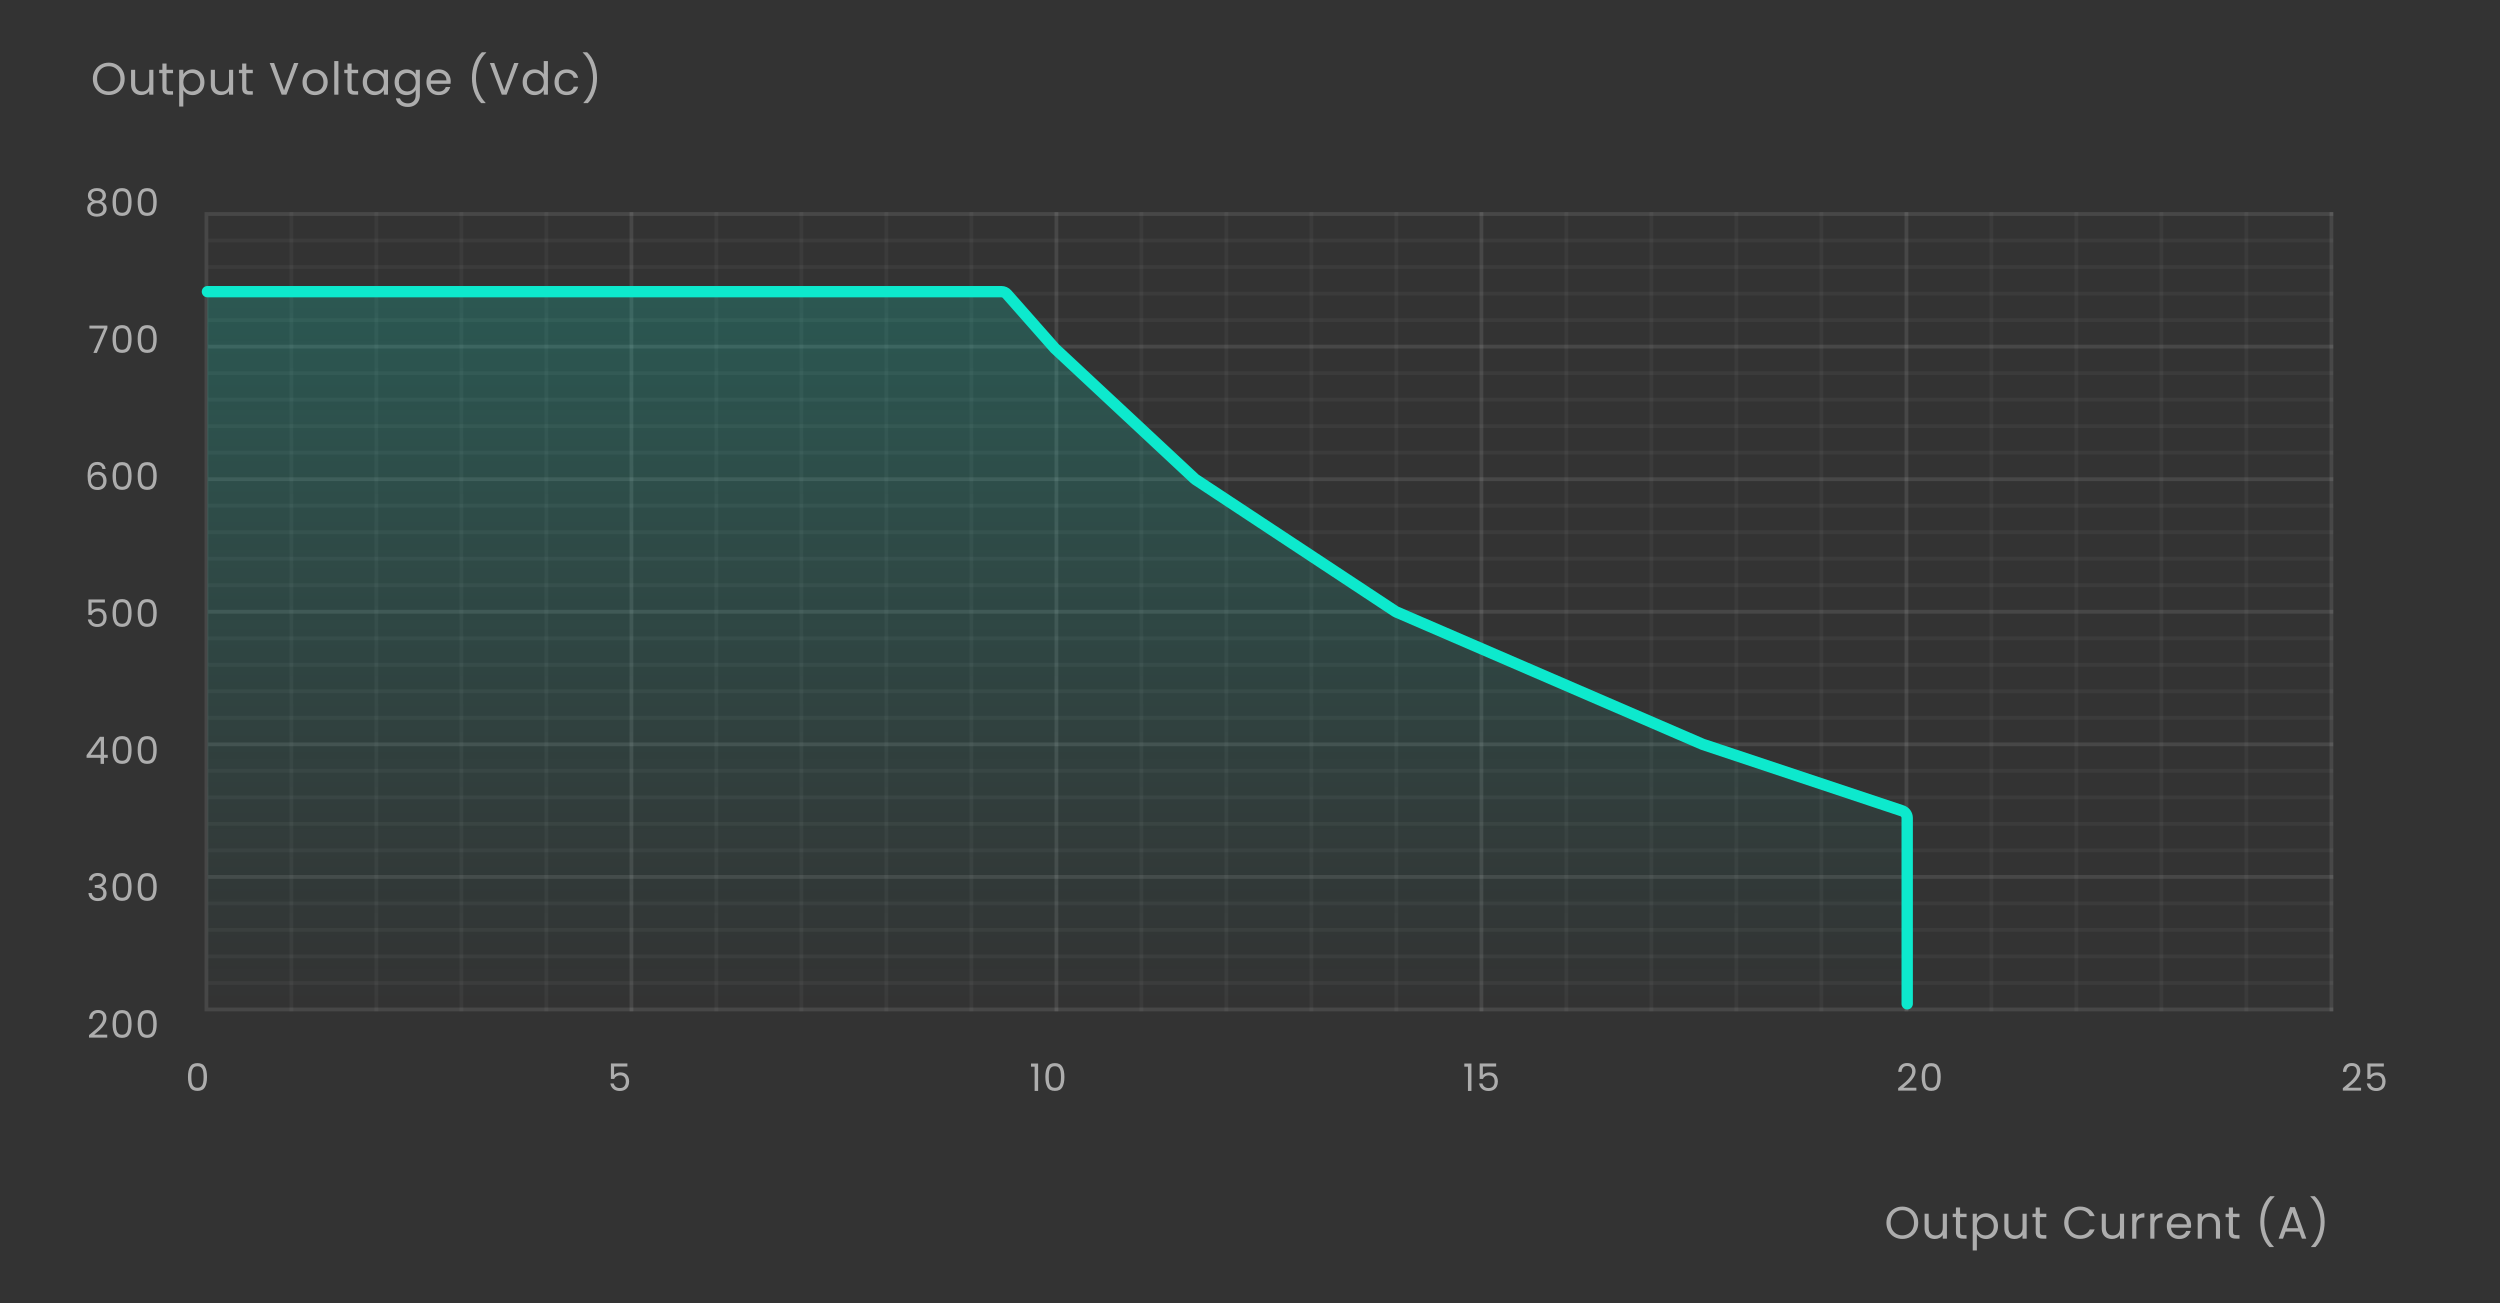 <svg width="660" height="344" viewBox="0 0 660 344" fill="none" xmlns="http://www.w3.org/2000/svg">
<rect x="0" y="0" width="660" height="344" fill="#333333" stroke="none"/>
<path d="M502.21 327.084C501.434 327.084 500.726 326.904 500.086 326.544C499.446 326.176 498.938 325.668 498.562 325.02C498.194 324.364 498.01 323.628 498.01 322.812C498.01 321.996 498.194 321.264 498.562 320.616C498.938 319.96 499.446 319.452 500.086 319.092C500.726 318.724 501.434 318.54 502.21 318.54C502.994 318.54 503.706 318.724 504.346 319.092C504.986 319.452 505.49 319.956 505.858 320.604C506.226 321.252 506.41 321.988 506.41 322.812C506.41 323.636 506.226 324.372 505.858 325.02C505.49 325.668 504.986 326.176 504.346 326.544C503.706 326.904 502.994 327.084 502.21 327.084ZM502.21 326.136C502.794 326.136 503.318 326 503.782 325.728C504.254 325.456 504.622 325.068 504.886 324.564C505.158 324.06 505.294 323.476 505.294 322.812C505.294 322.14 505.158 321.556 504.886 321.06C504.622 320.556 504.258 320.168 503.794 319.896C503.33 319.624 502.802 319.488 502.21 319.488C501.618 319.488 501.09 319.624 500.626 319.896C500.162 320.168 499.794 320.556 499.522 321.06C499.258 321.556 499.126 322.14 499.126 322.812C499.126 323.476 499.258 324.06 499.522 324.564C499.794 325.068 500.162 325.456 500.626 325.728C501.098 326 501.626 326.136 502.21 326.136ZM513.983 320.424V327H512.891V326.028C512.683 326.364 512.391 326.628 512.015 326.82C511.647 327.004 511.239 327.096 510.791 327.096C510.279 327.096 509.819 326.992 509.411 326.784C509.003 326.568 508.679 326.248 508.439 325.824C508.207 325.4 508.091 324.884 508.091 324.276V320.424H509.171V324.132C509.171 324.78 509.335 325.28 509.663 325.632C509.991 325.976 510.439 326.148 511.007 326.148C511.591 326.148 512.051 325.968 512.387 325.608C512.723 325.248 512.891 324.724 512.891 324.036V320.424H513.983ZM517.459 321.324V325.2C517.459 325.52 517.527 325.748 517.663 325.884C517.799 326.012 518.035 326.076 518.371 326.076H519.175V327H518.191C517.583 327 517.127 326.86 516.823 326.58C516.519 326.3 516.367 325.84 516.367 325.2V321.324H515.515V320.424H516.367V318.768H517.459V320.424H519.175V321.324H517.459ZM521.89 321.636C522.106 321.26 522.426 320.948 522.85 320.7C523.282 320.444 523.782 320.316 524.35 320.316C524.934 320.316 525.462 320.456 525.934 320.736C526.414 321.016 526.79 321.412 527.062 321.924C527.334 322.428 527.47 323.016 527.47 323.688C527.47 324.352 527.334 324.944 527.062 325.464C526.79 325.984 526.414 326.388 525.934 326.676C525.462 326.964 524.934 327.108 524.35 327.108C523.79 327.108 523.294 326.984 522.862 326.736C522.438 326.48 522.114 326.164 521.89 325.788V330.12H520.798V320.424H521.89V321.636ZM526.354 323.688C526.354 323.192 526.254 322.76 526.054 322.392C525.854 322.024 525.582 321.744 525.238 321.552C524.902 321.36 524.53 321.264 524.122 321.264C523.722 321.264 523.35 321.364 523.006 321.564C522.67 321.756 522.398 322.04 522.19 322.416C521.99 322.784 521.89 323.212 521.89 323.7C521.89 324.196 521.99 324.632 522.19 325.008C522.398 325.376 522.67 325.66 523.006 325.86C523.35 326.052 523.722 326.148 524.122 326.148C524.53 326.148 524.902 326.052 525.238 325.86C525.582 325.66 525.854 325.376 526.054 325.008C526.254 324.632 526.354 324.192 526.354 323.688ZM535.04 320.424V327H533.948V326.028C533.74 326.364 533.448 326.628 533.072 326.82C532.704 327.004 532.296 327.096 531.848 327.096C531.336 327.096 530.876 326.992 530.468 326.784C530.06 326.568 529.736 326.248 529.496 325.824C529.264 325.4 529.148 324.884 529.148 324.276V320.424H530.228V324.132C530.228 324.78 530.392 325.28 530.72 325.632C531.048 325.976 531.496 326.148 532.064 326.148C532.648 326.148 533.108 325.968 533.444 325.608C533.78 325.248 533.948 324.724 533.948 324.036V320.424H535.04ZM538.515 321.324V325.2C538.515 325.52 538.583 325.748 538.719 325.884C538.855 326.012 539.091 326.076 539.427 326.076H540.231V327H539.247C538.639 327 538.183 326.86 537.879 326.58C537.575 326.3 537.423 325.84 537.423 325.2V321.324H536.571V320.424H537.423V318.768H538.515V320.424H540.231V321.324H538.515ZM544.946 322.812C544.946 321.996 545.13 321.264 545.498 320.616C545.866 319.96 546.366 319.448 546.998 319.08C547.638 318.712 548.346 318.528 549.122 318.528C550.034 318.528 550.83 318.748 551.51 319.188C552.19 319.628 552.686 320.252 552.998 321.06H551.69C551.458 320.556 551.122 320.168 550.682 319.896C550.25 319.624 549.73 319.488 549.122 319.488C548.538 319.488 548.014 319.624 547.55 319.896C547.086 320.168 546.722 320.556 546.458 321.06C546.194 321.556 546.062 322.14 546.062 322.812C546.062 323.476 546.194 324.06 546.458 324.564C546.722 325.06 547.086 325.444 547.55 325.716C548.014 325.988 548.538 326.124 549.122 326.124C549.73 326.124 550.25 325.992 550.682 325.728C551.122 325.456 551.458 325.068 551.69 324.564H552.998C552.686 325.364 552.19 325.984 551.51 326.424C550.83 326.856 550.034 327.072 549.122 327.072C548.346 327.072 547.638 326.892 546.998 326.532C546.366 326.164 545.866 325.656 545.498 325.008C545.13 324.36 544.946 323.628 544.946 322.812ZM560.755 320.424V327H559.663V326.028C559.455 326.364 559.163 326.628 558.787 326.82C558.419 327.004 558.011 327.096 557.563 327.096C557.051 327.096 556.591 326.992 556.183 326.784C555.775 326.568 555.451 326.248 555.211 325.824C554.979 325.4 554.863 324.884 554.863 324.276V320.424H555.943V324.132C555.943 324.78 556.107 325.28 556.435 325.632C556.763 325.976 557.211 326.148 557.779 326.148C558.363 326.148 558.823 325.968 559.159 325.608C559.495 325.248 559.663 324.724 559.663 324.036V320.424H560.755ZM563.991 321.492C564.183 321.116 564.455 320.824 564.807 320.616C565.167 320.408 565.603 320.304 566.115 320.304V321.432H565.827C564.603 321.432 563.991 322.096 563.991 323.424V327H562.899V320.424H563.991V321.492ZM568.768 321.492C568.96 321.116 569.232 320.824 569.584 320.616C569.944 320.408 570.38 320.304 570.892 320.304V321.432H570.604C569.38 321.432 568.768 322.096 568.768 323.424V327H567.676V320.424H568.768V321.492ZM578.452 323.46C578.452 323.668 578.44 323.888 578.416 324.12H573.16C573.2 324.768 573.42 325.276 573.82 325.644C574.228 326.004 574.72 326.184 575.296 326.184C575.768 326.184 576.16 326.076 576.472 325.86C576.792 325.636 577.016 325.34 577.144 324.972H578.32C578.144 325.604 577.792 326.12 577.264 326.52C576.736 326.912 576.08 327.108 575.296 327.108C574.672 327.108 574.112 326.968 573.616 326.688C573.128 326.408 572.744 326.012 572.464 325.5C572.184 324.98 572.044 324.38 572.044 323.7C572.044 323.02 572.18 322.424 572.452 321.912C572.724 321.4 573.104 321.008 573.592 320.736C574.088 320.456 574.656 320.316 575.296 320.316C575.92 320.316 576.472 320.452 576.952 320.724C577.432 320.996 577.8 321.372 578.056 321.852C578.32 322.324 578.452 322.86 578.452 323.46ZM577.324 323.232C577.324 322.816 577.232 322.46 577.048 322.164C576.864 321.86 576.612 321.632 576.292 321.48C575.98 321.32 575.632 321.24 575.248 321.24C574.696 321.24 574.224 321.416 573.832 321.768C573.448 322.12 573.228 322.608 573.172 323.232H577.324ZM583.398 320.304C584.198 320.304 584.846 320.548 585.342 321.036C585.838 321.516 586.086 322.212 586.086 323.124V327H585.006V323.28C585.006 322.624 584.842 322.124 584.514 321.78C584.186 321.428 583.738 321.252 583.17 321.252C582.594 321.252 582.134 321.432 581.79 321.792C581.454 322.152 581.286 322.676 581.286 323.364V327H580.194V320.424H581.286V321.36C581.502 321.024 581.794 320.764 582.162 320.58C582.538 320.396 582.95 320.304 583.398 320.304ZM589.501 321.324V325.2C589.501 325.52 589.569 325.748 589.705 325.884C589.841 326.012 590.077 326.076 590.413 326.076H591.217V327H590.233C589.625 327 589.169 326.86 588.865 326.58C588.561 326.3 588.409 325.84 588.409 325.2V321.324H587.557V320.424H588.409V318.768H589.501V320.424H591.217V321.324H589.501ZM599.148 329.232C598.38 328.48 597.78 327.524 597.348 326.364C596.924 325.204 596.712 323.952 596.712 322.608C596.712 321.232 596.936 319.948 597.384 318.756C597.84 317.556 598.488 316.568 599.328 315.792H600.468V315.9C599.572 316.74 598.896 317.752 598.44 318.936C597.992 320.112 597.768 321.336 597.768 322.608C597.768 323.848 597.98 325.032 598.404 326.16C598.836 327.288 599.464 328.276 600.288 329.124V329.232H599.148ZM607.033 325.14H603.385L602.713 327H601.561L604.585 318.684H605.845L608.857 327H607.705L607.033 325.14ZM606.721 324.252L605.209 320.028L603.697 324.252H606.721ZM610.127 329.232V329.124C610.951 328.276 611.575 327.288 611.999 326.16C612.431 325.032 612.647 323.848 612.647 322.608C612.647 321.336 612.419 320.112 611.963 318.936C611.515 317.752 610.843 316.74 609.947 315.9V315.792H611.087C611.927 316.568 612.571 317.556 613.019 318.756C613.475 319.948 613.703 321.232 613.703 322.608C613.703 323.952 613.487 325.204 613.055 326.364C612.631 327.524 612.035 328.48 611.267 329.232H610.127Z" fill="white" fill-opacity="0.6"/>
<path d="M28.716 25.084C27.94 25.084 27.232 24.904 26.592 24.544C25.952 24.176 25.444 23.668 25.068 23.02C24.7 22.364 24.516 21.628 24.516 20.812C24.516 19.996 24.7 19.264 25.068 18.616C25.444 17.96 25.952 17.452 26.592 17.092C27.232 16.724 27.94 16.54 28.716 16.54C29.5 16.54 30.212 16.724 30.852 17.092C31.492 17.452 31.996 17.956 32.364 18.604C32.732 19.252 32.916 19.988 32.916 20.812C32.916 21.636 32.732 22.372 32.364 23.02C31.996 23.668 31.492 24.176 30.852 24.544C30.212 24.904 29.5 25.084 28.716 25.084ZM28.716 24.136C29.3 24.136 29.824 24 30.288 23.728C30.76 23.456 31.128 23.068 31.392 22.564C31.664 22.06 31.8 21.476 31.8 20.812C31.8 20.14 31.664 19.556 31.392 19.06C31.128 18.556 30.764 18.168 30.3 17.896C29.836 17.624 29.308 17.488 28.716 17.488C28.124 17.488 27.596 17.624 27.132 17.896C26.668 18.168 26.3 18.556 26.028 19.06C25.764 19.556 25.632 20.14 25.632 20.812C25.632 21.476 25.764 22.06 26.028 22.564C26.3 23.068 26.668 23.456 27.132 23.728C27.604 24 28.132 24.136 28.716 24.136ZM40.49 18.424V25H39.398V24.028C39.19 24.364 38.898 24.628 38.522 24.82C38.154 25.004 37.746 25.096 37.298 25.096C36.786 25.096 36.326 24.992 35.918 24.784C35.51 24.568 35.186 24.248 34.946 23.824C34.714 23.4 34.598 22.884 34.598 22.276V18.424H35.678V22.132C35.678 22.78 35.842 23.28 36.17 23.632C36.498 23.976 36.946 24.148 37.514 24.148C38.098 24.148 38.558 23.968 38.894 23.608C39.23 23.248 39.398 22.724 39.398 22.036V18.424H40.49ZM43.965 19.324V23.2C43.965 23.52 44.033 23.748 44.169 23.884C44.305 24.012 44.541 24.076 44.877 24.076H45.681V25H44.697C44.089 25 43.633 24.86 43.329 24.58C43.025 24.3 42.873 23.84 42.873 23.2V19.324H42.021V18.424H42.873V16.768H43.965V18.424H45.681V19.324H43.965ZM48.397 19.636C48.612 19.26 48.932 18.948 49.356 18.7C49.788 18.444 50.288 18.316 50.856 18.316C51.441 18.316 51.968 18.456 52.441 18.736C52.92 19.016 53.297 19.412 53.569 19.924C53.84 20.428 53.977 21.016 53.977 21.688C53.977 22.352 53.84 22.944 53.569 23.464C53.297 23.984 52.92 24.388 52.441 24.676C51.968 24.964 51.441 25.108 50.856 25.108C50.297 25.108 49.8 24.984 49.368 24.736C48.944 24.48 48.62 24.164 48.397 23.788V28.12H47.304V18.424H48.397V19.636ZM52.861 21.688C52.861 21.192 52.761 20.76 52.56 20.392C52.361 20.024 52.089 19.744 51.745 19.552C51.408 19.36 51.036 19.264 50.629 19.264C50.228 19.264 49.856 19.364 49.513 19.564C49.176 19.756 48.904 20.04 48.697 20.416C48.496 20.784 48.397 21.212 48.397 21.7C48.397 22.196 48.496 22.632 48.697 23.008C48.904 23.376 49.176 23.66 49.513 23.86C49.856 24.052 50.228 24.148 50.629 24.148C51.036 24.148 51.408 24.052 51.745 23.86C52.089 23.66 52.361 23.376 52.56 23.008C52.761 22.632 52.861 22.192 52.861 21.688ZM61.546 18.424V25H60.454V24.028C60.246 24.364 59.954 24.628 59.578 24.82C59.21 25.004 58.802 25.096 58.354 25.096C57.842 25.096 57.382 24.992 56.974 24.784C56.566 24.568 56.242 24.248 56.002 23.824C55.77 23.4 55.654 22.884 55.654 22.276V18.424H56.734V22.132C56.734 22.78 56.898 23.28 57.226 23.632C57.554 23.976 58.002 24.148 58.57 24.148C59.154 24.148 59.614 23.968 59.95 23.608C60.286 23.248 60.454 22.724 60.454 22.036V18.424H61.546ZM65.022 19.324V23.2C65.022 23.52 65.09 23.748 65.226 23.884C65.362 24.012 65.598 24.076 65.934 24.076H66.738V25H65.754C65.146 25 64.69 24.86 64.386 24.58C64.082 24.3 63.93 23.84 63.93 23.2V19.324H63.078V18.424H63.93V16.768H65.022V18.424H66.738V19.324H65.022ZM78.772 16.636L75.616 25H74.356L71.2 16.636H72.364L74.992 23.848L77.62 16.636H78.772ZM83.137 25.108C82.521 25.108 81.961 24.968 81.457 24.688C80.961 24.408 80.569 24.012 80.281 23.5C80.001 22.98 79.861 22.38 79.861 21.7C79.861 21.028 80.005 20.436 80.293 19.924C80.589 19.404 80.989 19.008 81.493 18.736C81.997 18.456 82.561 18.316 83.185 18.316C83.809 18.316 84.373 18.456 84.877 18.736C85.381 19.008 85.777 19.4 86.065 19.912C86.361 20.424 86.509 21.02 86.509 21.7C86.509 22.38 86.357 22.98 86.053 23.5C85.757 24.012 85.353 24.408 84.841 24.688C84.329 24.968 83.761 25.108 83.137 25.108ZM83.137 24.148C83.529 24.148 83.897 24.056 84.241 23.872C84.585 23.688 84.861 23.412 85.069 23.044C85.285 22.676 85.393 22.228 85.393 21.7C85.393 21.172 85.289 20.724 85.081 20.356C84.873 19.988 84.601 19.716 84.265 19.54C83.929 19.356 83.565 19.264 83.173 19.264C82.773 19.264 82.405 19.356 82.069 19.54C81.741 19.716 81.477 19.988 81.277 20.356C81.077 20.724 80.977 21.172 80.977 21.7C80.977 22.236 81.073 22.688 81.265 23.056C81.465 23.424 81.729 23.7 82.057 23.884C82.385 24.06 82.745 24.148 83.137 24.148ZM89.337 16.12V25H88.245V16.12H89.337ZM92.83 19.324V23.2C92.83 23.52 92.898 23.748 93.034 23.884C93.17 24.012 93.406 24.076 93.742 24.076H94.546V25H93.562C92.954 25 92.498 24.86 92.194 24.58C91.89 24.3 91.738 23.84 91.738 23.2V19.324H90.886V18.424H91.738V16.768H92.83V18.424H94.546V19.324H92.83ZM95.761 21.688C95.761 21.016 95.897 20.428 96.169 19.924C96.441 19.412 96.813 19.016 97.285 18.736C97.765 18.456 98.297 18.316 98.881 18.316C99.457 18.316 99.957 18.44 100.381 18.688C100.805 18.936 101.121 19.248 101.329 19.624V18.424H102.433V25H101.329V23.776C101.113 24.16 100.789 24.48 100.357 24.736C99.933 24.984 99.437 25.108 98.869 25.108C98.285 25.108 97.757 24.964 97.285 24.676C96.813 24.388 96.441 23.984 96.169 23.464C95.897 22.944 95.761 22.352 95.761 21.688ZM101.329 21.7C101.329 21.204 101.229 20.772 101.029 20.404C100.829 20.036 100.557 19.756 100.213 19.564C99.877 19.364 99.505 19.264 99.097 19.264C98.689 19.264 98.317 19.36 97.981 19.552C97.645 19.744 97.377 20.024 97.177 20.392C96.977 20.76 96.877 21.192 96.877 21.688C96.877 22.192 96.977 22.632 97.177 23.008C97.377 23.376 97.645 23.66 97.981 23.86C98.317 24.052 98.689 24.148 99.097 24.148C99.505 24.148 99.877 24.052 100.213 23.86C100.557 23.66 100.829 23.376 101.029 23.008C101.229 22.632 101.329 22.196 101.329 21.7ZM107.291 18.316C107.859 18.316 108.355 18.44 108.779 18.688C109.211 18.936 109.531 19.248 109.739 19.624V18.424H110.843V25.144C110.843 25.744 110.715 26.276 110.459 26.74C110.203 27.212 109.835 27.58 109.355 27.844C108.883 28.108 108.331 28.24 107.699 28.24C106.835 28.24 106.115 28.036 105.539 27.628C104.963 27.22 104.623 26.664 104.519 25.96H105.599C105.719 26.36 105.967 26.68 106.343 26.92C106.719 27.168 107.171 27.292 107.699 27.292C108.299 27.292 108.787 27.104 109.163 26.728C109.547 26.352 109.739 25.824 109.739 25.144V23.764C109.523 24.148 109.203 24.468 108.779 24.724C108.355 24.98 107.859 25.108 107.291 25.108C106.707 25.108 106.175 24.964 105.695 24.676C105.223 24.388 104.851 23.984 104.579 23.464C104.307 22.944 104.171 22.352 104.171 21.688C104.171 21.016 104.307 20.428 104.579 19.924C104.851 19.412 105.223 19.016 105.695 18.736C106.175 18.456 106.707 18.316 107.291 18.316ZM109.739 21.7C109.739 21.204 109.639 20.772 109.439 20.404C109.239 20.036 108.967 19.756 108.623 19.564C108.287 19.364 107.915 19.264 107.507 19.264C107.099 19.264 106.727 19.36 106.391 19.552C106.055 19.744 105.787 20.024 105.587 20.392C105.387 20.76 105.287 21.192 105.287 21.688C105.287 22.192 105.387 22.632 105.587 23.008C105.787 23.376 106.055 23.66 106.391 23.86C106.727 24.052 107.099 24.148 107.507 24.148C107.915 24.148 108.287 24.052 108.623 23.86C108.967 23.66 109.239 23.376 109.439 23.008C109.639 22.632 109.739 22.196 109.739 21.7ZM118.988 21.46C118.988 21.668 118.976 21.888 118.952 22.12H113.696C113.736 22.768 113.956 23.276 114.356 23.644C114.764 24.004 115.256 24.184 115.832 24.184C116.304 24.184 116.696 24.076 117.008 23.86C117.328 23.636 117.552 23.34 117.68 22.972H118.856C118.68 23.604 118.328 24.12 117.8 24.52C117.272 24.912 116.616 25.108 115.832 25.108C115.208 25.108 114.648 24.968 114.152 24.688C113.664 24.408 113.28 24.012 113 23.5C112.72 22.98 112.58 22.38 112.58 21.7C112.58 21.02 112.716 20.424 112.988 19.912C113.26 19.4 113.64 19.008 114.128 18.736C114.624 18.456 115.192 18.316 115.832 18.316C116.456 18.316 117.008 18.452 117.488 18.724C117.968 18.996 118.336 19.372 118.592 19.852C118.856 20.324 118.988 20.86 118.988 21.46ZM117.86 21.232C117.86 20.816 117.768 20.46 117.584 20.164C117.4 19.86 117.148 19.632 116.828 19.48C116.516 19.32 116.168 19.24 115.784 19.24C115.232 19.24 114.76 19.416 114.368 19.768C113.984 20.12 113.764 20.608 113.708 21.232H117.86ZM127.037 27.232C126.269 26.48 125.669 25.524 125.237 24.364C124.813 23.204 124.601 21.952 124.601 20.608C124.601 19.232 124.825 17.948 125.273 16.756C125.729 15.556 126.377 14.568 127.217 13.792H128.357V13.9C127.461 14.74 126.785 15.752 126.329 16.936C125.881 18.112 125.657 19.336 125.657 20.608C125.657 21.848 125.869 23.032 126.293 24.16C126.725 25.288 127.353 26.276 128.177 27.124V27.232H127.037ZM136.89 16.636L133.734 25H132.474L129.318 16.636H130.482L133.11 23.848L135.738 16.636H136.89ZM137.979 21.688C137.979 21.016 138.115 20.428 138.387 19.924C138.659 19.412 139.031 19.016 139.503 18.736C139.983 18.456 140.519 18.316 141.111 18.316C141.623 18.316 142.099 18.436 142.539 18.676C142.979 18.908 143.315 19.216 143.547 19.6V16.12H144.651V25H143.547V23.764C143.331 24.156 143.011 24.48 142.587 24.736C142.163 24.984 141.667 25.108 141.099 25.108C140.515 25.108 139.983 24.964 139.503 24.676C139.031 24.388 138.659 23.984 138.387 23.464C138.115 22.944 137.979 22.352 137.979 21.688ZM143.547 21.7C143.547 21.204 143.447 20.772 143.247 20.404C143.047 20.036 142.775 19.756 142.431 19.564C142.095 19.364 141.723 19.264 141.315 19.264C140.907 19.264 140.535 19.36 140.199 19.552C139.863 19.744 139.595 20.024 139.395 20.392C139.195 20.76 139.095 21.192 139.095 21.688C139.095 22.192 139.195 22.632 139.395 23.008C139.595 23.376 139.863 23.66 140.199 23.86C140.535 24.052 140.907 24.148 141.315 24.148C141.723 24.148 142.095 24.052 142.431 23.86C142.775 23.66 143.047 23.376 143.247 23.008C143.447 22.632 143.547 22.196 143.547 21.7ZM146.389 21.7C146.389 21.02 146.525 20.428 146.797 19.924C147.069 19.412 147.445 19.016 147.925 18.736C148.413 18.456 148.969 18.316 149.593 18.316C150.401 18.316 151.065 18.512 151.585 18.904C152.113 19.296 152.461 19.84 152.629 20.536H151.453C151.341 20.136 151.121 19.82 150.793 19.588C150.473 19.356 150.073 19.24 149.593 19.24C148.969 19.24 148.465 19.456 148.081 19.888C147.697 20.312 147.505 20.916 147.505 21.7C147.505 22.492 147.697 23.104 148.081 23.536C148.465 23.968 148.969 24.184 149.593 24.184C150.073 24.184 150.473 24.072 150.793 23.848C151.113 23.624 151.333 23.304 151.453 22.888H152.629C152.453 23.56 152.101 24.1 151.573 24.508C151.045 24.908 150.385 25.108 149.593 25.108C148.969 25.108 148.413 24.968 147.925 24.688C147.445 24.408 147.069 24.012 146.797 23.5C146.525 22.988 146.389 22.388 146.389 21.7ZM154.038 27.232V27.124C154.862 26.276 155.486 25.288 155.91 24.16C156.342 23.032 156.558 21.848 156.558 20.608C156.558 19.336 156.33 18.112 155.874 16.936C155.426 15.752 154.754 14.74 153.858 13.9V13.792H154.998C155.838 14.568 156.482 15.556 156.93 16.756C157.386 17.948 157.614 19.232 157.614 20.608C157.614 21.952 157.398 23.204 156.966 24.364C156.542 25.524 155.946 26.48 155.178 27.232H154.038Z" fill="white" fill-opacity="0.6"/>
<path d="M49.62 284.31C49.62 283.163 49.807 282.27 50.18 281.63C50.553 280.983 51.207 280.66 52.14 280.66C53.067 280.66 53.717 280.983 54.09 281.63C54.463 282.27 54.65 283.163 54.65 284.31C54.65 285.477 54.463 286.383 54.09 287.03C53.717 287.677 53.067 288 52.14 288C51.207 288 50.553 287.677 50.18 287.03C49.807 286.383 49.62 285.477 49.62 284.31ZM53.75 284.31C53.75 283.73 53.71 283.24 53.63 282.84C53.557 282.433 53.4 282.107 53.16 281.86C52.927 281.613 52.587 281.49 52.14 281.49C51.687 281.49 51.34 281.613 51.1 281.86C50.867 282.107 50.71 282.433 50.63 282.84C50.557 283.24 50.52 283.73 50.52 284.31C50.52 284.91 50.557 285.413 50.63 285.82C50.71 286.227 50.867 286.553 51.1 286.8C51.34 287.047 51.687 287.17 52.14 287.17C52.587 287.17 52.927 287.047 53.16 286.8C53.4 286.553 53.557 286.227 53.63 285.82C53.71 285.413 53.75 284.91 53.75 284.31Z" fill="white" fill-opacity="0.6"/>
<path d="M165.63 281.56H162.12V283.84C162.274 283.627 162.5 283.453 162.8 283.32C163.1 283.18 163.424 283.11 163.77 283.11C164.324 283.11 164.774 283.227 165.12 283.46C165.467 283.687 165.714 283.983 165.86 284.35C166.014 284.71 166.09 285.093 166.09 285.5C166.09 285.98 166 286.41 165.82 286.79C165.64 287.17 165.364 287.47 164.99 287.69C164.624 287.91 164.167 288.02 163.62 288.02C162.92 288.02 162.354 287.84 161.92 287.48C161.487 287.12 161.224 286.64 161.13 286.04H162.02C162.107 286.42 162.29 286.717 162.57 286.93C162.85 287.143 163.204 287.25 163.63 287.25C164.157 287.25 164.554 287.093 164.82 286.78C165.087 286.46 165.22 286.04 165.22 285.52C165.22 285 165.087 284.6 164.82 284.32C164.554 284.033 164.16 283.89 163.64 283.89C163.287 283.89 162.977 283.977 162.71 284.15C162.45 284.317 162.26 284.547 162.14 284.84H161.28V280.76H165.63V281.56Z" fill="white" fill-opacity="0.6"/>
<path d="M272.181 281.6V280.77H274.061V288H273.141V281.6H272.181ZM275.974 284.31C275.974 283.163 276.161 282.27 276.534 281.63C276.907 280.983 277.561 280.66 278.494 280.66C279.421 280.66 280.071 280.983 280.444 281.63C280.817 282.27 281.004 283.163 281.004 284.31C281.004 285.477 280.817 286.383 280.444 287.03C280.071 287.677 279.421 288 278.494 288C277.561 288 276.907 287.677 276.534 287.03C276.161 286.383 275.974 285.477 275.974 284.31ZM280.104 284.31C280.104 283.73 280.064 283.24 279.984 282.84C279.911 282.433 279.754 282.107 279.514 281.86C279.281 281.613 278.941 281.49 278.494 281.49C278.041 281.49 277.694 281.613 277.454 281.86C277.221 282.107 277.064 282.433 276.984 282.84C276.911 283.24 276.874 283.73 276.874 284.31C276.874 284.91 276.911 285.413 276.984 285.82C277.064 286.227 277.221 286.553 277.454 286.8C277.694 287.047 278.041 287.17 278.494 287.17C278.941 287.17 279.281 287.047 279.514 286.8C279.754 286.553 279.911 286.227 279.984 285.82C280.064 285.413 280.104 284.91 280.104 284.31Z" fill="white" fill-opacity="0.6"/>
<path d="M386.579 281.6V280.77H388.459V288H387.539V281.6H386.579ZM394.982 281.56H391.472V283.84C391.626 283.627 391.852 283.453 392.152 283.32C392.452 283.18 392.776 283.11 393.122 283.11C393.676 283.11 394.126 283.227 394.472 283.46C394.819 283.687 395.066 283.983 395.212 284.35C395.366 284.71 395.442 285.093 395.442 285.5C395.442 285.98 395.352 286.41 395.172 286.79C394.992 287.17 394.716 287.47 394.342 287.69C393.976 287.91 393.519 288.02 392.972 288.02C392.272 288.02 391.706 287.84 391.272 287.48C390.839 287.12 390.576 286.64 390.482 286.04H391.372C391.459 286.42 391.642 286.717 391.922 286.93C392.202 287.143 392.556 287.25 392.982 287.25C393.509 287.25 393.906 287.093 394.172 286.78C394.439 286.46 394.572 286.04 394.572 285.52C394.572 285 394.439 284.6 394.172 284.32C393.906 284.033 393.512 283.89 392.992 283.89C392.639 283.89 392.329 283.977 392.062 284.15C391.802 284.317 391.612 284.547 391.492 284.84H390.632V280.76H394.982V281.56Z" fill="white" fill-opacity="0.6"/>
<path d="M501.11 287.27C501.956 286.59 502.62 286.033 503.1 285.6C503.58 285.16 503.983 284.703 504.31 284.23C504.643 283.75 504.81 283.28 504.81 282.82C504.81 282.387 504.703 282.047 504.49 281.8C504.283 281.547 503.946 281.42 503.48 281.42C503.026 281.42 502.673 281.563 502.42 281.85C502.173 282.13 502.04 282.507 502.02 282.98H501.14C501.166 282.233 501.393 281.657 501.82 281.25C502.246 280.843 502.796 280.64 503.47 280.64C504.156 280.64 504.7 280.83 505.1 281.21C505.506 281.59 505.71 282.113 505.71 282.78C505.71 283.333 505.543 283.873 505.21 284.4C504.883 284.92 504.51 285.38 504.09 285.78C503.67 286.173 503.133 286.633 502.48 287.16H505.92V287.92H501.11V287.27ZM507.322 284.31C507.322 283.163 507.508 282.27 507.882 281.63C508.255 280.983 508.908 280.66 509.842 280.66C510.768 280.66 511.418 280.983 511.792 281.63C512.165 282.27 512.352 283.163 512.352 284.31C512.352 285.477 512.165 286.383 511.792 287.03C511.418 287.677 510.768 288 509.842 288C508.908 288 508.255 287.677 507.882 287.03C507.508 286.383 507.322 285.477 507.322 284.31ZM511.452 284.31C511.452 283.73 511.412 283.24 511.332 282.84C511.258 282.433 511.102 282.107 510.862 281.86C510.628 281.613 510.288 281.49 509.842 281.49C509.388 281.49 509.042 281.613 508.802 281.86C508.568 282.107 508.412 282.433 508.332 282.84C508.258 283.24 508.222 283.73 508.222 284.31C508.222 284.91 508.258 285.413 508.332 285.82C508.412 286.227 508.568 286.553 508.802 286.8C509.042 287.047 509.388 287.17 509.842 287.17C510.288 287.17 510.628 287.047 510.862 286.8C511.102 286.553 511.258 286.227 511.332 285.82C511.412 285.413 511.452 284.91 511.452 284.31Z" fill="white" fill-opacity="0.6"/>
<path d="M618.51 287.27C619.357 286.59 620.02 286.033 620.5 285.6C620.98 285.16 621.383 284.703 621.71 284.23C622.043 283.75 622.21 283.28 622.21 282.82C622.21 282.387 622.103 282.047 621.89 281.8C621.683 281.547 621.347 281.42 620.88 281.42C620.427 281.42 620.073 281.563 619.82 281.85C619.573 282.13 619.44 282.507 619.42 282.98H618.54C618.567 282.233 618.793 281.657 619.22 281.25C619.647 280.843 620.197 280.64 620.87 280.64C621.557 280.64 622.1 280.83 622.5 281.21C622.907 281.59 623.11 282.113 623.11 282.78C623.11 283.333 622.943 283.873 622.61 284.4C622.283 284.92 621.91 285.38 621.49 285.78C621.07 286.173 620.533 286.633 619.88 287.16H623.32V287.92H618.51V287.27ZM629.332 281.56H625.822V283.84C625.975 283.627 626.202 283.453 626.502 283.32C626.802 283.18 627.125 283.11 627.472 283.11C628.025 283.11 628.475 283.227 628.822 283.46C629.169 283.687 629.415 283.983 629.562 284.35C629.715 284.71 629.792 285.093 629.792 285.5C629.792 285.98 629.702 286.41 629.522 286.79C629.342 287.17 629.065 287.47 628.692 287.69C628.325 287.91 627.869 288.02 627.322 288.02C626.622 288.02 626.055 287.84 625.622 287.48C625.189 287.12 624.925 286.64 624.832 286.04H625.722C625.809 286.42 625.992 286.717 626.272 286.93C626.552 287.143 626.905 287.25 627.332 287.25C627.859 287.25 628.255 287.093 628.522 286.78C628.789 286.46 628.922 286.04 628.922 285.52C628.922 285 628.789 284.6 628.522 284.32C628.255 284.033 627.862 283.89 627.342 283.89C626.989 283.89 626.679 283.977 626.412 284.15C626.152 284.317 625.962 284.547 625.842 284.84H624.982V280.76H629.332V281.56Z" fill="white" fill-opacity="0.6"/>
<path d="M24.373 53.24C24 53.093 23.713 52.88 23.513 52.6C23.313 52.32 23.213 51.98 23.213 51.58C23.213 51.22 23.303 50.897 23.483 50.61C23.663 50.317 23.93 50.087 24.283 49.92C24.643 49.747 25.076 49.66 25.583 49.66C26.09 49.66 26.52 49.747 26.873 49.92C27.233 50.087 27.503 50.317 27.683 50.61C27.869 50.897 27.963 51.22 27.963 51.58C27.963 51.967 27.86 52.307 27.653 52.6C27.446 52.887 27.163 53.1 26.803 53.24C27.216 53.367 27.543 53.59 27.783 53.91C28.029 54.223 28.153 54.603 28.153 55.05C28.153 55.483 28.046 55.863 27.833 56.19C27.619 56.51 27.316 56.76 26.923 56.94C26.536 57.113 26.09 57.2 25.583 57.2C25.076 57.2 24.63 57.113 24.243 56.94C23.863 56.76 23.566 56.51 23.353 56.19C23.14 55.863 23.033 55.483 23.033 55.05C23.033 54.603 23.153 54.22 23.393 53.9C23.633 53.58 23.959 53.36 24.373 53.24ZM27.083 51.69C27.083 51.283 26.95 50.97 26.683 50.75C26.416 50.53 26.049 50.42 25.583 50.42C25.123 50.42 24.759 50.53 24.493 50.75C24.226 50.97 24.093 51.287 24.093 51.7C24.093 52.073 24.23 52.373 24.503 52.6C24.783 52.827 25.143 52.94 25.583 52.94C26.029 52.94 26.39 52.827 26.663 52.6C26.943 52.367 27.083 52.063 27.083 51.69ZM25.583 53.64C25.09 53.64 24.686 53.757 24.373 53.99C24.059 54.217 23.903 54.56 23.903 55.02C23.903 55.447 24.053 55.79 24.353 56.05C24.66 56.31 25.07 56.44 25.583 56.44C26.096 56.44 26.503 56.31 26.803 56.05C27.103 55.79 27.253 55.447 27.253 55.02C27.253 54.573 27.099 54.233 26.793 54C26.486 53.76 26.083 53.64 25.583 53.64ZM29.711 53.31C29.711 52.163 29.898 51.27 30.271 50.63C30.645 49.983 31.298 49.66 32.231 49.66C33.158 49.66 33.808 49.983 34.181 50.63C34.555 51.27 34.741 52.163 34.741 53.31C34.741 54.477 34.555 55.383 34.181 56.03C33.808 56.677 33.158 57 32.231 57C31.298 57 30.645 56.677 30.271 56.03C29.898 55.383 29.711 54.477 29.711 53.31ZM33.841 53.31C33.841 52.73 33.801 52.24 33.721 51.84C33.648 51.433 33.491 51.107 33.251 50.86C33.018 50.613 32.678 50.49 32.231 50.49C31.778 50.49 31.431 50.613 31.191 50.86C30.958 51.107 30.801 51.433 30.721 51.84C30.648 52.24 30.611 52.73 30.611 53.31C30.611 53.91 30.648 54.413 30.721 54.82C30.801 55.227 30.958 55.553 31.191 55.8C31.431 56.047 31.778 56.17 32.231 56.17C32.678 56.17 33.018 56.047 33.251 55.8C33.491 55.553 33.648 55.227 33.721 54.82C33.801 54.413 33.841 53.91 33.841 53.31ZM36.341 53.31C36.341 52.163 36.527 51.27 36.901 50.63C37.274 49.983 37.927 49.66 38.861 49.66C39.787 49.66 40.437 49.983 40.811 50.63C41.184 51.27 41.371 52.163 41.371 53.31C41.371 54.477 41.184 55.383 40.811 56.03C40.437 56.677 39.787 57 38.861 57C37.927 57 37.274 56.677 36.901 56.03C36.527 55.383 36.341 54.477 36.341 53.31ZM40.471 53.31C40.471 52.73 40.431 52.24 40.351 51.84C40.277 51.433 40.121 51.107 39.881 50.86C39.647 50.613 39.307 50.49 38.861 50.49C38.407 50.49 38.061 50.613 37.821 50.86C37.587 51.107 37.431 51.433 37.351 51.84C37.277 52.24 37.241 52.73 37.241 53.31C37.241 53.91 37.277 54.413 37.351 54.82C37.431 55.227 37.587 55.553 37.821 55.8C38.061 56.047 38.407 56.17 38.861 56.17C39.307 56.17 39.647 56.047 39.881 55.8C40.121 55.553 40.277 55.227 40.351 54.82C40.431 54.413 40.471 53.91 40.471 53.31Z" fill="white" fill-opacity="0.6"/>
<path d="M28.352 86.647L25.572 93.167H24.652L27.472 86.737H23.612V85.957H28.352V86.647ZM29.711 89.477C29.711 88.33 29.898 87.437 30.271 86.797C30.645 86.15 31.298 85.827 32.231 85.827C33.158 85.827 33.808 86.15 34.181 86.797C34.555 87.437 34.741 88.33 34.741 89.477C34.741 90.643 34.555 91.55 34.181 92.197C33.808 92.843 33.158 93.167 32.231 93.167C31.298 93.167 30.645 92.843 30.271 92.197C29.898 91.55 29.711 90.643 29.711 89.477ZM33.841 89.477C33.841 88.897 33.801 88.407 33.721 88.007C33.648 87.6 33.491 87.273 33.251 87.027C33.018 86.78 32.678 86.657 32.231 86.657C31.778 86.657 31.431 86.78 31.191 87.027C30.958 87.273 30.801 87.6 30.721 88.007C30.648 88.407 30.611 88.897 30.611 89.477C30.611 90.077 30.648 90.58 30.721 90.987C30.801 91.393 30.958 91.72 31.191 91.967C31.431 92.213 31.778 92.337 32.231 92.337C32.678 92.337 33.018 92.213 33.251 91.967C33.491 91.72 33.648 91.393 33.721 90.987C33.801 90.58 33.841 90.077 33.841 89.477ZM36.341 89.477C36.341 88.33 36.527 87.437 36.901 86.797C37.274 86.15 37.927 85.827 38.861 85.827C39.787 85.827 40.437 86.15 40.811 86.797C41.184 87.437 41.371 88.33 41.371 89.477C41.371 90.643 41.184 91.55 40.811 92.197C40.437 92.843 39.787 93.167 38.861 93.167C37.927 93.167 37.274 92.843 36.901 92.197C36.527 91.55 36.341 90.643 36.341 89.477ZM40.471 89.477C40.471 88.897 40.431 88.407 40.351 88.007C40.277 87.6 40.121 87.273 39.881 87.027C39.647 86.78 39.307 86.657 38.861 86.657C38.407 86.657 38.061 86.78 37.821 87.027C37.587 87.273 37.431 87.6 37.351 88.007C37.277 88.407 37.241 88.897 37.241 89.477C37.241 90.077 37.277 90.58 37.351 90.987C37.431 91.393 37.587 91.72 37.821 91.967C38.061 92.213 38.407 92.337 38.861 92.337C39.307 92.337 39.647 92.213 39.881 91.967C40.121 91.72 40.277 91.393 40.351 90.987C40.431 90.58 40.471 90.077 40.471 89.477Z" fill="white" fill-opacity="0.6"/>
<path d="M27.044 123.823C26.897 123.083 26.44 122.713 25.674 122.713C25.08 122.713 24.637 122.943 24.344 123.403C24.05 123.857 23.907 124.607 23.914 125.653C24.067 125.307 24.32 125.037 24.674 124.843C25.034 124.643 25.434 124.543 25.874 124.543C26.56 124.543 27.107 124.757 27.514 125.183C27.927 125.61 28.134 126.2 28.134 126.953C28.134 127.407 28.044 127.813 27.864 128.173C27.69 128.533 27.424 128.82 27.064 129.033C26.71 129.247 26.28 129.353 25.774 129.353C25.087 129.353 24.55 129.2 24.164 128.893C23.777 128.587 23.507 128.163 23.354 127.623C23.2 127.083 23.124 126.417 23.124 125.623C23.124 123.177 23.977 121.953 25.684 121.953C26.337 121.953 26.85 122.13 27.224 122.483C27.597 122.837 27.817 123.283 27.884 123.823H27.044ZM25.684 125.313C25.397 125.313 25.127 125.373 24.874 125.493C24.62 125.607 24.414 125.783 24.254 126.023C24.1 126.257 24.024 126.543 24.024 126.883C24.024 127.39 24.17 127.803 24.464 128.123C24.757 128.437 25.177 128.593 25.724 128.593C26.19 128.593 26.56 128.45 26.834 128.163C27.114 127.87 27.254 127.477 27.254 126.983C27.254 126.463 27.12 126.057 26.854 125.763C26.587 125.463 26.197 125.313 25.684 125.313ZM29.711 125.643C29.711 124.497 29.898 123.603 30.271 122.963C30.645 122.317 31.298 121.993 32.231 121.993C33.158 121.993 33.808 122.317 34.181 122.963C34.555 123.603 34.741 124.497 34.741 125.643C34.741 126.81 34.555 127.717 34.181 128.363C33.808 129.01 33.158 129.333 32.231 129.333C31.298 129.333 30.645 129.01 30.271 128.363C29.898 127.717 29.711 126.81 29.711 125.643ZM33.841 125.643C33.841 125.063 33.801 124.573 33.721 124.173C33.648 123.767 33.491 123.44 33.251 123.193C33.018 122.947 32.678 122.823 32.231 122.823C31.778 122.823 31.431 122.947 31.191 123.193C30.958 123.44 30.801 123.767 30.721 124.173C30.648 124.573 30.611 125.063 30.611 125.643C30.611 126.243 30.648 126.747 30.721 127.153C30.801 127.56 30.958 127.887 31.191 128.133C31.431 128.38 31.778 128.503 32.231 128.503C32.678 128.503 33.018 128.38 33.251 128.133C33.491 127.887 33.648 127.56 33.721 127.153C33.801 126.747 33.841 126.243 33.841 125.643ZM36.341 125.643C36.341 124.497 36.527 123.603 36.901 122.963C37.274 122.317 37.927 121.993 38.861 121.993C39.787 121.993 40.437 122.317 40.811 122.963C41.184 123.603 41.371 124.497 41.371 125.643C41.371 126.81 41.184 127.717 40.811 128.363C40.437 129.01 39.787 129.333 38.861 129.333C37.927 129.333 37.274 129.01 36.901 128.363C36.527 127.717 36.341 126.81 36.341 125.643ZM40.471 125.643C40.471 125.063 40.431 124.573 40.351 124.173C40.277 123.767 40.121 123.44 39.881 123.193C39.647 122.947 39.307 122.823 38.861 122.823C38.407 122.823 38.061 122.947 37.821 123.193C37.587 123.44 37.431 123.767 37.351 124.173C37.277 124.573 37.241 125.063 37.241 125.643C37.241 126.243 37.277 126.747 37.351 127.153C37.431 127.56 37.587 127.887 37.821 128.133C38.061 128.38 38.407 128.503 38.861 128.503C39.307 128.503 39.647 128.38 39.881 128.133C40.121 127.887 40.277 127.56 40.351 127.153C40.431 126.747 40.471 126.243 40.471 125.643Z" fill="white" fill-opacity="0.6"/>
<path d="M27.692 159.06H24.182V161.34C24.335 161.127 24.562 160.953 24.862 160.82C25.162 160.68 25.485 160.61 25.832 160.61C26.385 160.61 26.835 160.727 27.182 160.96C27.529 161.187 27.775 161.483 27.922 161.85C28.075 162.21 28.152 162.593 28.152 163C28.152 163.48 28.062 163.91 27.882 164.29C27.702 164.67 27.425 164.97 27.052 165.19C26.685 165.41 26.229 165.52 25.682 165.52C24.982 165.52 24.415 165.34 23.982 164.98C23.549 164.62 23.285 164.14 23.192 163.54H24.082C24.169 163.92 24.352 164.217 24.632 164.43C24.912 164.643 25.265 164.75 25.692 164.75C26.219 164.75 26.615 164.593 26.882 164.28C27.149 163.96 27.282 163.54 27.282 163.02C27.282 162.5 27.149 162.1 26.882 161.82C26.615 161.533 26.222 161.39 25.702 161.39C25.349 161.39 25.039 161.477 24.772 161.65C24.512 161.817 24.322 162.047 24.202 162.34H23.342V158.26H27.692V159.06ZM29.711 161.81C29.711 160.663 29.898 159.77 30.271 159.13C30.645 158.483 31.298 158.16 32.231 158.16C33.158 158.16 33.808 158.483 34.181 159.13C34.555 159.77 34.741 160.663 34.741 161.81C34.741 162.977 34.555 163.883 34.181 164.53C33.808 165.177 33.158 165.5 32.231 165.5C31.298 165.5 30.645 165.177 30.271 164.53C29.898 163.883 29.711 162.977 29.711 161.81ZM33.841 161.81C33.841 161.23 33.801 160.74 33.721 160.34C33.648 159.933 33.491 159.607 33.251 159.36C33.018 159.113 32.678 158.99 32.231 158.99C31.778 158.99 31.431 159.113 31.191 159.36C30.958 159.607 30.801 159.933 30.721 160.34C30.648 160.74 30.611 161.23 30.611 161.81C30.611 162.41 30.648 162.913 30.721 163.32C30.801 163.727 30.958 164.053 31.191 164.3C31.431 164.547 31.778 164.67 32.231 164.67C32.678 164.67 33.018 164.547 33.251 164.3C33.491 164.053 33.648 163.727 33.721 163.32C33.801 162.913 33.841 162.41 33.841 161.81ZM36.341 161.81C36.341 160.663 36.527 159.77 36.901 159.13C37.274 158.483 37.927 158.16 38.861 158.16C39.787 158.16 40.437 158.483 40.811 159.13C41.184 159.77 41.371 160.663 41.371 161.81C41.371 162.977 41.184 163.883 40.811 164.53C40.437 165.177 39.787 165.5 38.861 165.5C37.927 165.5 37.274 165.177 36.901 164.53C36.527 163.883 36.341 162.977 36.341 161.81ZM40.471 161.81C40.471 161.23 40.431 160.74 40.351 160.34C40.277 159.933 40.121 159.607 39.881 159.36C39.647 159.113 39.307 158.99 38.861 158.99C38.407 158.99 38.061 159.113 37.821 159.36C37.587 159.607 37.431 159.933 37.351 160.34C37.277 160.74 37.241 161.23 37.241 161.81C37.241 162.41 37.277 162.913 37.351 163.32C37.431 163.727 37.587 164.053 37.821 164.3C38.061 164.547 38.407 164.67 38.861 164.67C39.307 164.67 39.647 164.547 39.881 164.3C40.121 164.053 40.277 163.727 40.351 163.32C40.431 162.913 40.471 162.41 40.471 161.81Z" fill="white" fill-opacity="0.6"/>
<path d="M22.852 200.057V199.367L26.362 194.507H27.452V199.267H28.452V200.057H27.452V201.667H26.552V200.057H22.852ZM26.592 195.457L23.902 199.267H26.592V195.457ZM29.711 197.977C29.711 196.83 29.898 195.937 30.271 195.297C30.645 194.65 31.298 194.327 32.231 194.327C33.158 194.327 33.808 194.65 34.181 195.297C34.555 195.937 34.741 196.83 34.741 197.977C34.741 199.143 34.555 200.05 34.181 200.697C33.808 201.343 33.158 201.667 32.231 201.667C31.298 201.667 30.645 201.343 30.271 200.697C29.898 200.05 29.711 199.143 29.711 197.977ZM33.841 197.977C33.841 197.397 33.801 196.907 33.721 196.507C33.648 196.1 33.491 195.773 33.251 195.527C33.018 195.28 32.678 195.157 32.231 195.157C31.778 195.157 31.431 195.28 31.191 195.527C30.958 195.773 30.801 196.1 30.721 196.507C30.648 196.907 30.611 197.397 30.611 197.977C30.611 198.577 30.648 199.08 30.721 199.487C30.801 199.893 30.958 200.22 31.191 200.467C31.431 200.713 31.778 200.837 32.231 200.837C32.678 200.837 33.018 200.713 33.251 200.467C33.491 200.22 33.648 199.893 33.721 199.487C33.801 199.08 33.841 198.577 33.841 197.977ZM36.341 197.977C36.341 196.83 36.527 195.937 36.901 195.297C37.274 194.65 37.927 194.327 38.861 194.327C39.787 194.327 40.437 194.65 40.811 195.297C41.184 195.937 41.371 196.83 41.371 197.977C41.371 199.143 41.184 200.05 40.811 200.697C40.437 201.343 39.787 201.667 38.861 201.667C37.927 201.667 37.274 201.343 36.901 200.697C36.527 200.05 36.341 199.143 36.341 197.977ZM40.471 197.977C40.471 197.397 40.431 196.907 40.351 196.507C40.277 196.1 40.121 195.773 39.881 195.527C39.647 195.28 39.307 195.157 38.861 195.157C38.407 195.157 38.061 195.28 37.821 195.527C37.587 195.773 37.431 196.1 37.351 196.507C37.277 196.907 37.241 197.397 37.241 197.977C37.241 198.577 37.277 199.08 37.351 199.487C37.431 199.893 37.587 200.22 37.821 200.467C38.061 200.713 38.407 200.837 38.861 200.837C39.307 200.837 39.647 200.713 39.881 200.467C40.121 200.22 40.277 199.893 40.351 199.487C40.431 199.08 40.471 198.577 40.471 197.977Z" fill="white" fill-opacity="0.6"/>
<path d="M23.453 232.423C23.499 231.81 23.736 231.33 24.163 230.983C24.589 230.637 25.143 230.463 25.823 230.463C26.276 230.463 26.666 230.547 26.993 230.713C27.326 230.873 27.576 231.093 27.743 231.373C27.916 231.653 28.003 231.97 28.003 232.323C28.003 232.737 27.883 233.093 27.643 233.393C27.409 233.693 27.103 233.887 26.723 233.973V234.023C27.156 234.13 27.499 234.34 27.753 234.653C28.006 234.967 28.133 235.377 28.133 235.883C28.133 236.263 28.046 236.607 27.873 236.913C27.699 237.213 27.439 237.45 27.093 237.623C26.746 237.797 26.329 237.883 25.843 237.883C25.136 237.883 24.556 237.7 24.103 237.333C23.649 236.96 23.396 236.433 23.343 235.753H24.223C24.269 236.153 24.433 236.48 24.713 236.733C24.993 236.987 25.366 237.113 25.833 237.113C26.299 237.113 26.653 236.993 26.893 236.753C27.139 236.507 27.263 236.19 27.263 235.803C27.263 235.303 27.096 234.943 26.763 234.723C26.429 234.503 25.926 234.393 25.253 234.393H25.023V233.633H25.263C25.876 233.627 26.339 233.527 26.653 233.333C26.966 233.133 27.123 232.827 27.123 232.413C27.123 232.06 27.006 231.777 26.773 231.563C26.546 231.35 26.219 231.243 25.793 231.243C25.379 231.243 25.046 231.35 24.793 231.563C24.539 231.777 24.389 232.063 24.343 232.423H23.453ZM29.711 234.143C29.711 232.997 29.898 232.103 30.271 231.463C30.645 230.817 31.298 230.493 32.231 230.493C33.158 230.493 33.808 230.817 34.181 231.463C34.555 232.103 34.741 232.997 34.741 234.143C34.741 235.31 34.555 236.217 34.181 236.863C33.808 237.51 33.158 237.833 32.231 237.833C31.298 237.833 30.645 237.51 30.271 236.863C29.898 236.217 29.711 235.31 29.711 234.143ZM33.841 234.143C33.841 233.563 33.801 233.073 33.721 232.673C33.648 232.267 33.491 231.94 33.251 231.693C33.018 231.447 32.678 231.323 32.231 231.323C31.778 231.323 31.431 231.447 31.191 231.693C30.958 231.94 30.801 232.267 30.721 232.673C30.648 233.073 30.611 233.563 30.611 234.143C30.611 234.743 30.648 235.247 30.721 235.653C30.801 236.06 30.958 236.387 31.191 236.633C31.431 236.88 31.778 237.003 32.231 237.003C32.678 237.003 33.018 236.88 33.251 236.633C33.491 236.387 33.648 236.06 33.721 235.653C33.801 235.247 33.841 234.743 33.841 234.143ZM36.341 234.143C36.341 232.997 36.527 232.103 36.901 231.463C37.274 230.817 37.927 230.493 38.861 230.493C39.787 230.493 40.437 230.817 40.811 231.463C41.184 232.103 41.371 232.997 41.371 234.143C41.371 235.31 41.184 236.217 40.811 236.863C40.437 237.51 39.787 237.833 38.861 237.833C37.927 237.833 37.274 237.51 36.901 236.863C36.527 236.217 36.341 235.31 36.341 234.143ZM40.471 234.143C40.471 233.563 40.431 233.073 40.351 232.673C40.277 232.267 40.121 231.94 39.881 231.693C39.647 231.447 39.307 231.323 38.861 231.323C38.407 231.323 38.061 231.447 37.821 231.693C37.587 231.94 37.431 232.267 37.351 232.673C37.277 233.073 37.241 233.563 37.241 234.143C37.241 234.743 37.277 235.247 37.351 235.653C37.431 236.06 37.587 236.387 37.821 236.633C38.061 236.88 38.407 237.003 38.861 237.003C39.307 237.003 39.647 236.88 39.881 236.633C40.121 236.387 40.277 236.06 40.351 235.653C40.431 235.247 40.471 234.743 40.471 234.143Z" fill="white" fill-opacity="0.6"/>
<path d="M23.5 273.27C24.346 272.59 25.009 272.033 25.489 271.6C25.97 271.16 26.373 270.703 26.7 270.23C27.033 269.75 27.2 269.28 27.2 268.82C27.2 268.387 27.093 268.047 26.88 267.8C26.673 267.547 26.336 267.42 25.869 267.42C25.416 267.42 25.063 267.563 24.809 267.85C24.563 268.13 24.43 268.507 24.41 268.98H23.529C23.556 268.233 23.783 267.657 24.209 267.25C24.636 266.843 25.186 266.64 25.86 266.64C26.546 266.64 27.09 266.83 27.489 267.21C27.896 267.59 28.099 268.113 28.099 268.78C28.099 269.333 27.933 269.873 27.599 270.4C27.273 270.92 26.899 271.38 26.48 271.78C26.059 272.173 25.523 272.633 24.869 273.16H28.309V273.92H23.5V273.27ZM29.711 270.31C29.711 269.163 29.898 268.27 30.271 267.63C30.645 266.983 31.298 266.66 32.231 266.66C33.158 266.66 33.808 266.983 34.181 267.63C34.555 268.27 34.741 269.163 34.741 270.31C34.741 271.477 34.555 272.383 34.181 273.03C33.808 273.677 33.158 274 32.231 274C31.298 274 30.645 273.677 30.271 273.03C29.898 272.383 29.711 271.477 29.711 270.31ZM33.841 270.31C33.841 269.73 33.801 269.24 33.721 268.84C33.648 268.433 33.491 268.107 33.251 267.86C33.018 267.613 32.678 267.49 32.231 267.49C31.778 267.49 31.431 267.613 31.191 267.86C30.958 268.107 30.801 268.433 30.721 268.84C30.648 269.24 30.611 269.73 30.611 270.31C30.611 270.91 30.648 271.413 30.721 271.82C30.801 272.227 30.958 272.553 31.191 272.8C31.431 273.047 31.778 273.17 32.231 273.17C32.678 273.17 33.018 273.047 33.251 272.8C33.491 272.553 33.648 272.227 33.721 271.82C33.801 271.413 33.841 270.91 33.841 270.31ZM36.341 270.31C36.341 269.163 36.527 268.27 36.901 267.63C37.274 266.983 37.927 266.66 38.861 266.66C39.787 266.66 40.437 266.983 40.811 267.63C41.184 268.27 41.371 269.163 41.371 270.31C41.371 271.477 41.184 272.383 40.811 273.03C40.437 273.677 39.787 274 38.861 274C37.927 274 37.274 273.677 36.901 273.03C36.527 272.383 36.341 271.477 36.341 270.31ZM40.471 270.31C40.471 269.73 40.431 269.24 40.351 268.84C40.277 268.433 40.121 268.107 39.881 267.86C39.647 267.613 39.307 267.49 38.861 267.49C38.407 267.49 38.061 267.613 37.821 267.86C37.587 268.107 37.431 268.433 37.351 268.84C37.277 269.24 37.241 269.73 37.241 270.31C37.241 270.91 37.277 271.413 37.351 271.82C37.431 272.227 37.587 272.553 37.821 272.8C38.061 273.047 38.407 273.17 38.861 273.17C39.307 273.17 39.647 273.047 39.881 272.8C40.121 272.553 40.277 272.227 40.351 271.82C40.431 271.413 40.471 270.91 40.471 270.31Z" fill="white" fill-opacity="0.6"/>
<rect x="55" y="56" width="561" height="1" fill="white" fill-opacity="0.1"/>
<rect x="55" y="63" width="561" height="1" fill="white" fill-opacity="0.04"/>
<rect x="55" y="70" width="561" height="1" fill="white" fill-opacity="0.04"/>
<rect x="55" y="77" width="561" height="1" fill="white" fill-opacity="0.04"/>
<rect x="55" y="84" width="561" height="1" fill="white" fill-opacity="0.04"/>
<rect x="55" y="91" width="561" height="1" fill="white" fill-opacity="0.1"/>
<rect x="55" y="98" width="561" height="1" fill="white" fill-opacity="0.04"/>
<rect x="55" y="105" width="561" height="1" fill="white" fill-opacity="0.04"/>
<rect x="55" y="112" width="561" height="1" fill="white" fill-opacity="0.04"/>
<rect x="55" y="119" width="561" height="1" fill="white" fill-opacity="0.04"/>
<rect x="55" y="126" width="561" height="1" fill="white" fill-opacity="0.1"/>
<rect x="55" y="133" width="561" height="1" fill="white" fill-opacity="0.04"/>
<rect x="55" y="140" width="561" height="1" fill="white" fill-opacity="0.04"/>
<rect x="55" y="147" width="561" height="1" fill="white" fill-opacity="0.04"/>
<rect x="55" y="154" width="561" height="1" fill="white" fill-opacity="0.04"/>
<rect x="55" y="161" width="561" height="1" fill="white" fill-opacity="0.1"/>
<rect x="55" y="168" width="561" height="1" fill="white" fill-opacity="0.04"/>
<rect x="55" y="175" width="561" height="1" fill="white" fill-opacity="0.04"/>
<rect x="55" y="182" width="561" height="1" fill="white" fill-opacity="0.04"/>
<rect x="55" y="189" width="561" height="1" fill="white" fill-opacity="0.04"/>
<rect x="55" y="196" width="561" height="1" fill="white" fill-opacity="0.1"/>
<rect x="55" y="203" width="561" height="1" fill="white" fill-opacity="0.04"/>
<rect x="55" y="210" width="561" height="1" fill="white" fill-opacity="0.04"/>
<rect x="55" y="217" width="561" height="1" fill="white" fill-opacity="0.04"/>
<rect x="55" y="224" width="561" height="1" fill="white" fill-opacity="0.04"/>
<rect x="55" y="231" width="561" height="1" fill="white" fill-opacity="0.1"/>
<rect x="55" y="238" width="561" height="1" fill="white" fill-opacity="0.04"/>
<rect x="55" y="245" width="561" height="1" fill="white" fill-opacity="0.04"/>
<rect x="55" y="252" width="561" height="1" fill="white" fill-opacity="0.04"/>
<rect x="55" y="259" width="561" height="1" fill="white" fill-opacity="0.04"/>
<rect x="55" y="266" width="561" height="1" fill="white" fill-opacity="0.1"/>
<rect x="54" y="56" width="1" height="211" fill="white" fill-opacity="0.1"/>
<rect x="76.439" y="56" width="1" height="211" fill="white" fill-opacity="0.04"/>
<rect x="98.881" y="56" width="1" height="211" fill="white" fill-opacity="0.04"/>
<rect x="121.32" y="56" width="1" height="211" fill="white" fill-opacity="0.04"/>
<rect x="143.76" y="56" width="1" height="211" fill="white" fill-opacity="0.04"/>
<rect x="166.199" y="56" width="1" height="211" fill="white" fill-opacity="0.1"/>
<rect x="188.641" y="56" width="1" height="211" fill="white" fill-opacity="0.04"/>
<rect x="211.08" y="56" width="1" height="211" fill="white" fill-opacity="0.04"/>
<rect x="233.52" y="56" width="1" height="211" fill="white" fill-opacity="0.04"/>
<rect x="255.961" y="56" width="1" height="211" fill="white" fill-opacity="0.04"/>
<rect x="278.4" y="56" width="1" height="211" fill="white" fill-opacity="0.1"/>
<rect x="300.84" y="56" width="1" height="211" fill="white" fill-opacity="0.04"/>
<rect x="323.279" y="56" width="1" height="211" fill="white" fill-opacity="0.04"/>
<rect x="345.721" y="56" width="1" height="211" fill="white" fill-opacity="0.04"/>
<rect x="368.16" y="56" width="1" height="211" fill="white" fill-opacity="0.04"/>
<rect x="390.6" y="56" width="1" height="211" fill="white" fill-opacity="0.1"/>
<rect x="413.039" y="56" width="1" height="211" fill="white" fill-opacity="0.04"/>
<rect x="435.48" y="56" width="1" height="211" fill="white" fill-opacity="0.04"/>
<rect x="457.92" y="56" width="1" height="211" fill="white" fill-opacity="0.04"/>
<rect x="480.359" y="56" width="1" height="211" fill="white" fill-opacity="0.04"/>
<rect x="502.801" y="56" width="1" height="211" fill="white" fill-opacity="0.1"/>
<rect x="525.24" y="56" width="1" height="211" fill="white" fill-opacity="0.04"/>
<rect x="547.68" y="56" width="1" height="211" fill="white" fill-opacity="0.04"/>
<rect x="570.119" y="56" width="1" height="211" fill="white" fill-opacity="0.04"/>
<rect x="592.561" y="56" width="1" height="211" fill="white" fill-opacity="0.04"/>
<rect x="615" y="56" width="1" height="211" fill="white" fill-opacity="0.1"/>
<path d="M503.5 263V215.941C503.5 215.081 502.949 214.316 502.132 214.044L449.5 196.5L368.662 161.57C368.554 161.523 368.451 161.467 368.353 161.403L315.639 126.592C315.547 126.531 315.459 126.462 315.378 126.386L278.5 92L265.865 77.675C265.485 77.245 264.939 76.998 264.365 76.998H56.768C55.663 76.998 54.768 77.894 54.768 78.998V263C54.768 264.105 55.663 265 56.768 265H501.5C502.605 265 503.5 264.105 503.5 263Z" fill="url(#paint0_linear_4554_697)"/>
<path d="M54.768 77H264.365C264.939 77 265.485 77.247 265.865 77.677L278.5 92.001L315.378 126.388C315.459 126.463 315.547 126.532 315.639 126.594L368.353 161.404C368.451 161.469 368.554 161.525 368.662 161.571L449.5 196.502L502.132 214.046C502.949 214.318 503.5 215.082 503.5 215.943V265.002" stroke="#0DE9CD" stroke-width="3" stroke-linecap="round"/>
<defs>
<linearGradient id="paint0_linear_4554_697" x1="279.134" y1="76.998" x2="279.134" y2="265" gradientUnits="userSpaceOnUse">
<stop stop-color="#0DE9CD" stop-opacity="0.2"/>
<stop offset="1" stop-color="#0DE9CD" stop-opacity="0"/>
</linearGradient>
</defs>
</svg>
